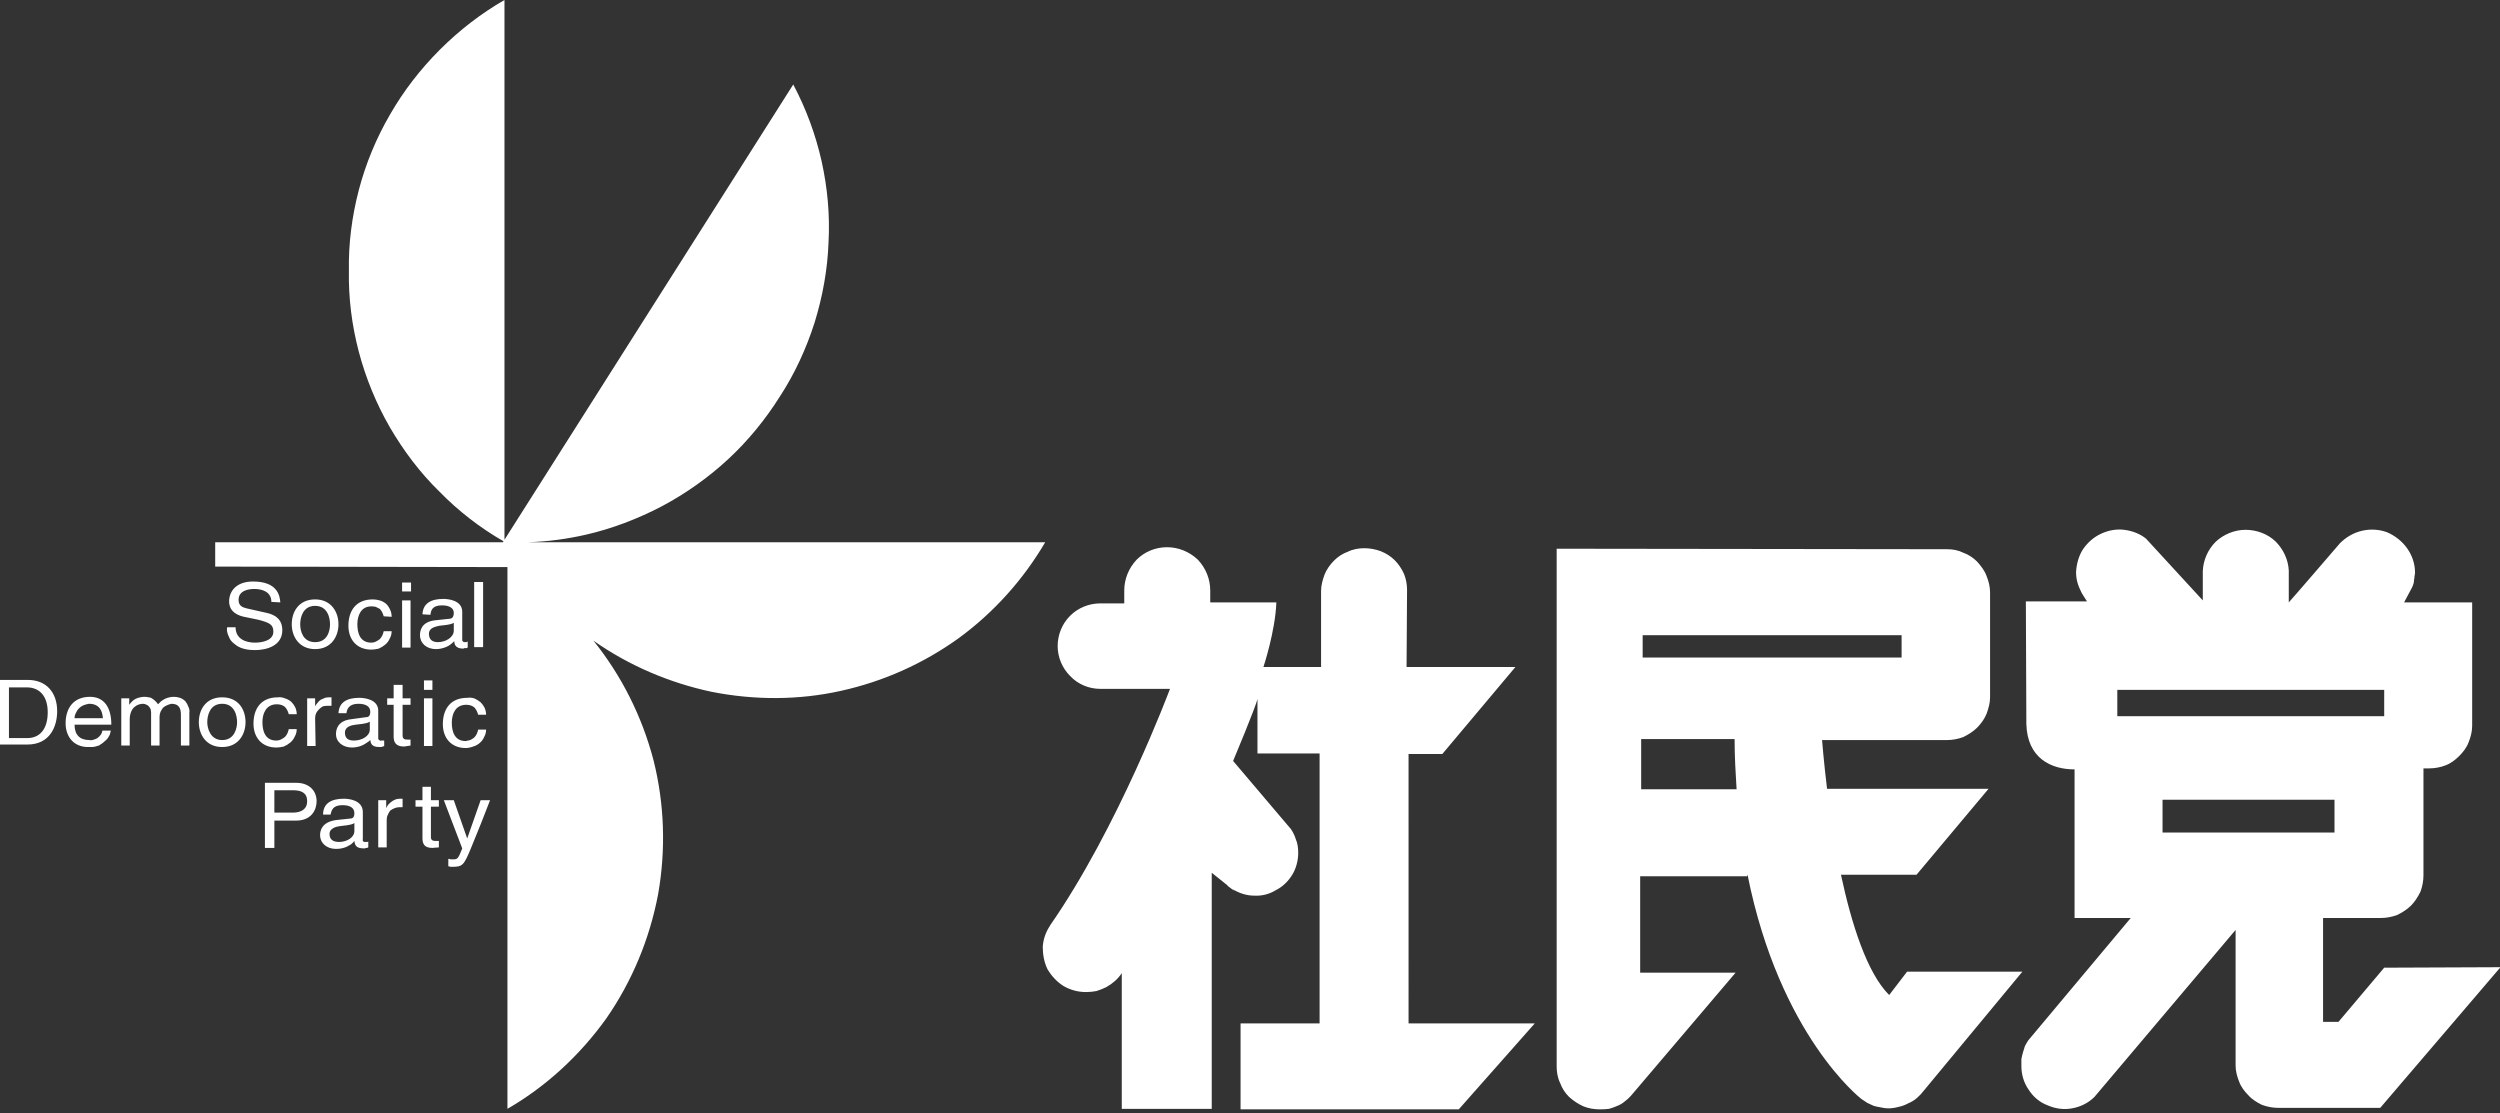 <svg version="1.2" xmlns="http://www.w3.org/2000/svg" viewBox="0 0 503 224" width="503" height="224"><rect x="0" y="0" width="503" height="224" fill="#333333" stroke="none"/><style>.a{fill:#fff}</style><path fill-rule="evenodd" class="a" d="m101.3 108.9c-4.7-2.7-9.1-6.1-12.9-10-3.9-3.8-7.2-8.2-10-13-2.7-4.7-4.8-9.8-6.2-15.1-1.4-5.3-2.1-10.8-2-16.3-0.1-5.5 0.6-10.9 2-16.3 1.4-5.3 3.5-10.4 6.3-15.2 2.7-4.7 6.1-9.1 10-13 3.9-3.9 8.3-7.3 13-10v108.6l58.1-91.6c2.6 4.9 4.5 10.1 5.7 15.4 1.2 5.4 1.7 10.9 1.4 16.4-0.2 5.5-1.2 10.9-2.8 16.1-1.7 5.3-4 10.3-7 14.9-2.9 4.6-6.4 8.9-10.4 12.6-4 3.7-8.5 6.9-13.4 9.5-4.8 2.5-10 4.5-15.3 5.7q-5.7 1.3-11.5 1.5h104c-4.4 7.5-10.3 14.1-17.4 19.3-7.1 5.1-15.1 8.7-23.7 10.6-8.5 1.9-17.4 1.9-26 0.2-8.5-1.8-16.7-5.3-23.8-10.3 5.7 7.1 9.8 15.3 12.1 24.1 2.2 8.8 2.5 18 0.9 27-1.7 8.9-5.2 17.4-10.4 24.9-5.3 7.4-12.1 13.7-19.9 18.2v-109l-58.8-0.1v-4.9h57.9c0 0 0.1 0 0 0 0 0 0 0 0 0zm-46.7 12.2c0-2-1.8-2.6-3.4-2.6-1.2 0-3.2 0.3-3.2 2.2 0 1.2 0.8 1.5 1.6 1.7l4 0.9c1.9 0.4 3.2 1.4 3.2 3.5 0 3.1-3.1 4-5.5 4-2.6 0-3.6-0.8-4.2-1.3q-0.4-0.3-0.7-0.7-0.2-0.3-0.4-0.8-0.2-0.4-0.3-0.9-0.1-0.4 0-0.9h1.7c0 2.4 2.1 3.1 3.9 3.1 1.4 0 3.7-0.4 3.7-2.2 0-1.4-0.7-1.8-3-2.4l-2.9-0.6c-0.9-0.2-3-0.8-3-3.1 0-2 1.4-4 4.8-4 4.9 0 5.4 2.8 5.5 4.2zm8.8-0.5c3.3 0 4.7 2.6 4.7 5 0 2.4-1.4 5-4.7 5-3.2 0-4.7-2.5-4.7-5 0-2.5 1.4-5 4.7-5zm0 8.6c2.5 0 3-2.3 3-3.6 0-1.3-0.5-3.7-3-3.7-2.5 0-3 2.4-3 3.7 0 1.3 0.5 3.6 3 3.6zm13.8-5.2q-0.1-0.4-0.3-0.8-0.2-0.4-0.5-0.7-0.4-0.2-0.8-0.4-0.4-0.1-0.9-0.1c-2.1 0-2.8 1.9-2.8 3.6 0 1.7 0.5 3.7 2.8 3.7q0.5 0 0.9-0.2 0.4-0.2 0.8-0.5 0.3-0.3 0.5-0.7 0.2-0.4 0.3-0.9h1.6q0 0.8-0.4 1.5-0.3 0.7-0.9 1.2-0.6 0.5-1.3 0.8-0.8 0.2-1.5 0.2c-2.9 0-4.6-2-4.6-4.8 0-3 1.5-5.3 4.9-5.3q0.7 0 1.4 0.2 0.7 0.2 1.3 0.7 0.5 0.5 0.8 1.2 0.3 0.6 0.3 1.4zm3.7-5v-1.8h1.8v1.8zm1.7 11.3h-1.7v-9.5h1.7zm2.4-6.7c0.1-2.2 1.7-3.1 4.2-3.1 0.8 0 3.8 0.2 3.8 2.6v5.5q0 0.1 0 0.2 0 0.2 0.1 0.2 0.1 0.1 0.2 0.2 0.1 0 0.3 0 0 0 0.1 0 0.1 0 0.1 0 0.1 0 0.2-0.1 0 0 0.1 0v1.2q-0.1 0-0.2 0.1-0.1 0-0.2 0-0.2 0-0.3 0-0.1 0.1-0.2 0.1c-1.5 0-1.8-0.8-1.8-1.5q-0.4 0.4-0.8 0.7-0.4 0.3-0.9 0.5-0.5 0.2-1 0.3-0.5 0.1-1 0.1c-1.9 0-3.2-1.2-3.2-2.8 0-0.8 0.2-2.7 3.1-3l2.8-0.3c0.4 0 0.9-0.2 0.9-1.2 0-0.9-0.8-1.5-2.4-1.5-2 0-2.2 1.1-2.3 1.9zm6.3 1.7c-0.3 0.2-0.7 0.4-2.9 0.6-0.8 0.2-2.1 0.4-2.1 1.6 0 1 0.5 1.7 1.8 1.7 1.6 0 3.2-1 3.2-2.3zm5.9 4.9h-1.8v-13.1h1.8zm-97.3 6.6h5.7c3.7 0 5.9 2.5 5.9 6.3 0 3-1.4 6.7-6 6.7h-5.6zm1.9 11.7h3.7c2.5 0 4.1-1.8 4.1-5.2 0-3.3-1.7-5-4.2-5h-3.6zm20.5-1.5q-0.1 0.4-0.2 0.8-0.2 0.4-0.4 0.7-0.3 0.4-0.6 0.6-0.3 0.3-0.6 0.5-0.3 0.2-0.6 0.4-0.4 0.1-0.7 0.2-0.4 0.1-0.7 0.1-0.4 0-0.8 0c-2.8 0-4.5-2-4.5-4.8 0-2.9 1.5-5.3 4.9-5.3 2.9 0 4.3 2.2 4.3 5.6h-7.4c0 2 1 3.1 3 3.1q0.4 0.1 0.9-0.1 0.4-0.1 0.7-0.3 0.4-0.3 0.7-0.7 0.2-0.3 0.3-0.8zm-1.6-2.5c-0.1-1.5-0.7-2.9-2.8-2.9q-0.6 0.1-1.1 0.3-0.5 0.2-0.9 0.6-0.4 0.4-0.6 0.9-0.3 0.5-0.3 1.1zm3.7-4h1.6v1.3q0.3-0.4 0.6-0.7 0.3-0.3 0.7-0.5 0.4-0.2 0.9-0.3 0.4-0.1 0.9-0.1 0.4 0 0.8 0.1 0.4 0 0.8 0.3 0.3 0.2 0.6 0.5 0.3 0.3 0.5 0.6 0.3-0.3 0.6-0.6 0.4-0.3 0.8-0.5 0.4-0.2 0.9-0.3 0.4-0.1 0.9-0.1 0.6 0 1.2 0.2 0.6 0.2 1.1 0.7 0.4 0.5 0.6 1.1 0.3 0.6 0.2 1.2v6.6h-1.7v-6.2c0-1.3-0.4-2.2-1.9-2.2q-0.5 0.1-0.9 0.3-0.5 0.2-0.8 0.5-0.3 0.4-0.5 0.8-0.2 0.5-0.2 1v5.8h-1.7v-6.6q0-0.3-0.1-0.7-0.1-0.3-0.3-0.5-0.2-0.3-0.5-0.4-0.4-0.2-0.7-0.2c-1 0-2.7 0.6-2.7 3.2v5.2h-1.7zm20.3-0.2c3.3 0 4.7 2.5 4.7 5 0 2.4-1.4 5-4.7 5-3.3 0-4.7-2.6-4.7-5 0-2.5 1.4-5 4.7-5zm0 8.6c2.5 0 3-2.4 3-3.6 0-1.3-0.5-3.7-3-3.7-2.5 0-3 2.4-3 3.7 0 1.2 0.6 3.6 3 3.6zm13.4-5.2q-0.1-0.4-0.3-0.8-0.2-0.4-0.5-0.7-0.4-0.3-0.8-0.4-0.4-0.1-0.8-0.1c-2.2 0-2.9 1.9-2.9 3.6 0 1.7 0.5 3.7 2.8 3.7q0.5 0 0.9-0.2 0.4-0.2 0.8-0.5 0.3-0.3 0.5-0.7 0.2-0.4 0.3-0.9h1.6q0 0.8-0.4 1.5-0.3 0.7-0.9 1.2-0.6 0.5-1.3 0.8-0.8 0.2-1.5 0.2c-2.9 0-4.6-2-4.6-4.8 0-3 1.5-5.3 4.9-5.3q0.7-0.1 1.4 0.2 0.7 0.2 1.3 0.7 0.5 0.5 0.8 1.1 0.3 0.7 0.3 1.4zm5.4 6.4h-1.7v-9.6h1.6v1.6q0.2-0.4 0.5-0.7 0.3-0.4 0.6-0.6 0.4-0.2 0.9-0.4 0.4-0.1 0.8-0.1 0.1 0 0.2 0 0 0 0.1 0 0 0 0.1 0 0 0 0.1 0v1.7h-0.7q-0.5 0-1 0.1-0.4 0.2-0.8 0.6-0.4 0.4-0.6 0.8-0.2 0.5-0.2 1zm4.6-6.6c0.1-2.2 1.7-3.1 4.2-3.1 0.8 0 3.8 0.2 3.8 2.6v5.5q0 0.1 0 0.2 0.1 0.1 0.2 0.2 0.1 0.1 0.2 0.1 0.1 0.1 0.2 0 0.1 0 0.1 0 0.1 0 0.2 0 0 0 0.1 0 0.1 0 0.2 0v1.1q-0.2 0.1-0.3 0.1-0.1 0-0.2 0.1-0.1 0-0.2 0-0.2 0-0.3 0c-1.5 0-1.7-0.7-1.8-1.4q-0.3 0.3-0.8 0.6-0.4 0.3-0.9 0.5-0.4 0.2-1 0.3-0.5 0.1-1 0.1c-1.8 0-3.2-1.1-3.2-2.7 0-0.9 0.3-2.7 3.1-3l2.9-0.4c0.4 0 0.9-0.1 0.9-1.1 0-1-0.8-1.6-2.4-1.6-2 0-2.3 1.2-2.4 1.9zm6.3 1.7c-0.3 0.2-0.7 0.4-2.8 0.6-0.9 0.1-2.2 0.4-2.2 1.6 0 1 0.5 1.6 1.8 1.6 1.6 0 3.2-0.9 3.2-2.2zm6.6-3.4v6.2c0 0.8 0.6 0.8 1 0.8h0.6v1.2c-0.7 0.1-1.2 0.2-1.3 0.2-1.7 0-2.1-0.9-2.1-2v-6.4h-1.3v-1.3h1.3v-2.7h1.8v2.7h1.6v1.3zm4.3-3v-1.9h1.7v1.9zm1.7 11.3h-1.7v-9.6h1.7zm9.2-6.3q-0.1-0.4-0.3-0.8-0.2-0.4-0.5-0.7-0.4-0.3-0.8-0.4-0.4-0.1-0.8-0.1c-2.2 0-2.9 1.9-2.9 3.6 0 1.7 0.5 3.7 2.8 3.7q0.5-0.1 0.9-0.2 0.4-0.2 0.8-0.5 0.3-0.3 0.5-0.7 0.2-0.4 0.3-0.9h1.6q0 0.8-0.4 1.5-0.3 0.7-0.9 1.2-0.6 0.5-1.3 0.7-0.8 0.3-1.5 0.3c-2.9 0-4.6-2-4.6-4.8 0-3 1.5-5.3 4.9-5.3q0.7-0.1 1.4 0.1 0.7 0.3 1.3 0.8 0.5 0.5 0.8 1.1 0.3 0.7 0.3 1.4zm-41 26.8h-1.9v-13.1h6.3c2.6 0 4.1 1.6 4.1 3.7 0 1.8-1.1 3.9-4.1 3.9h-4.4zm0-7.1h3.7c1.7 0 2.9-0.7 2.9-2.3 0-1.7-1.2-2.2-2.8-2.2h-3.8zm9.8 0.4c0-2.3 1.7-3.2 4.2-3.2 0.8 0 3.8 0.2 3.8 2.7v5.5q-0.1 0.1 0 0.2 0 0.1 0.1 0.2 0.1 0.1 0.2 0.1 0.1 0 0.2 0 0.1 0 0.2 0 0 0 0.1 0 0.1 0 0.1 0 0.1 0 0.2-0.1v1.2q-0.1 0-0.2 0.1-0.2 0-0.3 0-0.1 0.1-0.2 0.1-0.1 0-0.2 0c-1.6 0-1.8-0.7-1.9-1.5q-0.3 0.4-0.7 0.7-0.5 0.3-0.9 0.5-0.5 0.2-1 0.3-0.5 0.1-1.1 0.1c-1.8 0-3.2-1.1-3.2-2.8 0-0.8 0.3-2.6 3.2-3l2.8-0.3c0.4 0 0.9-0.1 0.9-1.1 0-1-0.8-1.6-2.4-1.6-2 0-2.2 1.1-2.4 1.9zm6.3 1.7c-0.3 0.2-0.7 0.4-2.8 0.6-0.8 0.1-2.2 0.4-2.2 1.6 0 1 0.6 1.6 1.9 1.6 1.6 0 3.1-0.9 3.1-2.2zm6.5 4.9h-1.7v-9.5h1.6v1.6q0.2-0.5 0.5-0.8 0.3-0.3 0.7-0.6 0.3-0.2 0.8-0.4 0.4-0.1 0.9-0.1 0 0 0.1 0 0 0 0.1 0 0 0 0.1 0 0.1 0 0.1 0v1.7h-0.6q-0.5 0-1 0.2-0.5 0.2-0.9 0.5-0.3 0.4-0.5 0.9-0.2 0.4-0.2 1zm8.9-8.2v6.2c0 0.7 0.7 0.7 1 0.7h0.6v1.3c-0.6 0-1.1 0.1-1.3 0.1-1.7 0-2-0.9-2-2v-6.3h-1.4v-1.3h1.4v-2.7h1.7v2.7h1.6v1.3zm10-1.3h1.9c-1.2 3.1-2.4 6.2-3.7 9.3-1.6 3.9-1.8 4.1-4 4.1q-0.1 0-0.2 0-0.1 0-0.2 0 0-0.1-0.1-0.1-0.1 0-0.2 0v-1.5q0.1 0 0.2 0 0.2 0.1 0.3 0.1 0.1 0 0.2 0 0.2 0 0.3 0c0.9 0 1-0.2 1.8-2.2l-3.7-9.7h2l2.7 7.7zm186.7 44.9h25.4l-15.3 17.3h-43.9v-17.3h15.9v-54.3h-12.5v-11c-0.2 1.3-4.9 12.5-4.9 12.5l11.2 13.2q0.5 0.5 0.8 1.1 0.4 0.7 0.6 1.4 0.3 0.7 0.4 1.4 0.1 0.7 0.1 1.4c0 1.5-0.4 3.1-1.2 4.4-0.8 1.3-1.9 2.4-3.3 3.1-1.3 0.8-2.8 1.2-4.4 1.1-1.5 0-3-0.5-4.3-1.3l0.4 0.4-0.5-0.4q-0.2-0.1-0.4-0.3-0.2-0.1-0.4-0.3-0.2-0.2-0.4-0.4-0.2-0.1-0.4-0.3l-2.5-2v47.5h-18.1v-27.3q-0.6 0.9-1.4 1.6-0.8 0.7-1.7 1.2-1 0.5-2 0.8-1 0.2-2.1 0.2c-1.6 0-3.1-0.4-4.5-1.2-1.3-0.8-2.4-2-3.2-3.3-0.7-1.4-1-3-1-4.6 0.1-1.5 0.6-3 1.5-4.3l-0.1 0.1c13.8-19.8 24.2-47.7 24.2-47.7h-14c-2.3 0-4.5-0.9-6.1-2.6-1.6-1.6-2.5-3.8-2.5-6 0-2.3 0.9-4.5 2.5-6.1 1.6-1.6 3.8-2.5 6.1-2.5h4.8v-2.6c0-2.3 0.9-4.5 2.5-6.2 1.6-1.6 3.8-2.5 6.1-2.5 2.3 0 4.5 0.9 6.2 2.5 1.6 1.7 2.5 3.9 2.5 6.2v2.4h13.3c-0.2 5.8-2.6 13-2.6 13h11.6v-15.3c0-1.1 0.3-2.2 0.7-3.3 0.4-1 1.1-2 1.9-2.8 0.8-0.8 1.7-1.4 2.8-1.8 1-0.5 2.2-0.7 3.3-0.7 1.1 0 2.2 0.2 3.3 0.6 1 0.4 2 1 2.8 1.8 0.8 0.8 1.4 1.7 1.9 2.8 0.4 1 0.6 2.1 0.6 3.2l-0.1 15.5h21.9l-14.7 17.5h-6.8zm123.5-10.4l-19.8 23.9q-0.6 0.8-1.4 1.5-0.8 0.7-1.8 1.1-0.9 0.5-1.9 0.7-1.1 0.3-2.1 0.3-0.7 0-1.5-0.2-0.7-0.1-1.4-0.3-0.6-0.3-1.3-0.6-0.6-0.4-1.2-0.8c0 0-16.4-12.6-22.9-45.1l-0.1 0.3h-21.5v19.4h19.2l-21 24.7q-0.6 0.7-1.3 1.2-0.7 0.6-1.5 0.9-0.9 0.4-1.7 0.6-0.9 0.1-1.8 0.1c-1.2 0-2.3-0.2-3.3-0.6-1.1-0.5-2-1.1-2.9-1.9-0.8-0.8-1.4-1.7-1.8-2.8-0.5-1-0.7-2.2-0.7-3.3v-104.2l78.5 0.1c1.2 0 2.3 0.2 3.3 0.7 1.1 0.4 2 1 2.8 1.8 0.8 0.9 1.5 1.8 1.9 2.9 0.4 1 0.7 2.1 0.7 3.3v21.1c0 1.1-0.3 2.2-0.7 3.3-0.4 1-1.1 2-1.9 2.8-0.8 0.8-1.8 1.4-2.8 1.9-1.1 0.4-2.2 0.6-3.3 0.6h-25.1c0 0 0.3 4 1 9.8h32.5l-14.5 17.3h-15.2c2.1 9.8 5.2 19.7 9.7 24.2l3.6-4.7zm-57.5-36.7c-0.2-3.2-0.4-6.6-0.4-10.1h-18.8v10.1zm33.2-26.5v-4.5h-52.1v4.5zm120.5 62.3l-24.2 28.3h-20.5c-1.1 0-2.2-0.2-3.3-0.6-1-0.5-2-1.1-2.7-1.9-0.8-0.8-1.5-1.7-1.9-2.8-0.4-1-0.7-2.1-0.7-3.2v-27.3l-28.4 33.6c-1.2 1.2-2.8 2-4.5 2.3-1.6 0.3-3.3 0.1-4.9-0.6-1.6-0.6-2.9-1.7-3.8-3.1-1-1.4-1.5-3.1-1.5-4.8q0-0.7 0-1.4 0.1-0.6 0.3-1.3 0.2-0.7 0.4-1.3 0.3-0.6 0.7-1.2l20.6-24.6h-11.3v-29.9c-4.8 0-9.5-2.3-9.7-9.1l-0.1-24.7h12.3l-0.7-1.1q-0.4-0.6-0.6-1.1-0.3-0.6-0.5-1.2-0.2-0.6-0.3-1.2-0.1-0.6-0.1-1.3c0.1-1.6 0.5-3.2 1.4-4.6 0.9-1.3 2.1-2.4 3.6-3.1 1.5-0.7 3.1-1 4.7-0.8 1.6 0.2 3.2 0.8 4.4 1.8l11.4 12.4v-5.9c0.1-2.2 1-4.3 2.6-5.9 1.6-1.5 3.8-2.4 6-2.4 2.2 0 4.4 0.8 6 2.3 1.6 1.6 2.6 3.7 2.7 5.9v6.4c0.5-0.5 10.3-11.9 10.3-11.9 1.2-1.2 2.7-2.1 4.4-2.5 1.7-0.4 3.5-0.3 5.1 0.3 1.6 0.7 3 1.8 4 3.2 1 1.4 1.6 3.1 1.6 4.9q0 0.4-0.1 0.7 0 0.4-0.1 0.8 0 0.4-0.1 0.7-0.1 0.4-0.3 0.8l-1.6 3h13.7v24.8c0 1.2-0.3 2.3-0.7 3.3-0.4 1.1-1.1 2-1.9 2.8-0.8 0.8-1.7 1.5-2.8 1.9-1 0.4-2.2 0.6-3.3 0.6h-1.1v21.5c0 1.1-0.2 2.2-0.6 3.3-0.5 1-1.1 2-1.9 2.8-0.8 0.8-1.8 1.4-2.8 1.9-1.1 0.4-2.2 0.6-3.3 0.6h-11.6v20.9h3.1l9.2-10.9zm-23.4-50.5v-5.3h-53.7v5.3zm-10 23.4v-6.6h-34.6v6.6z"/></svg>